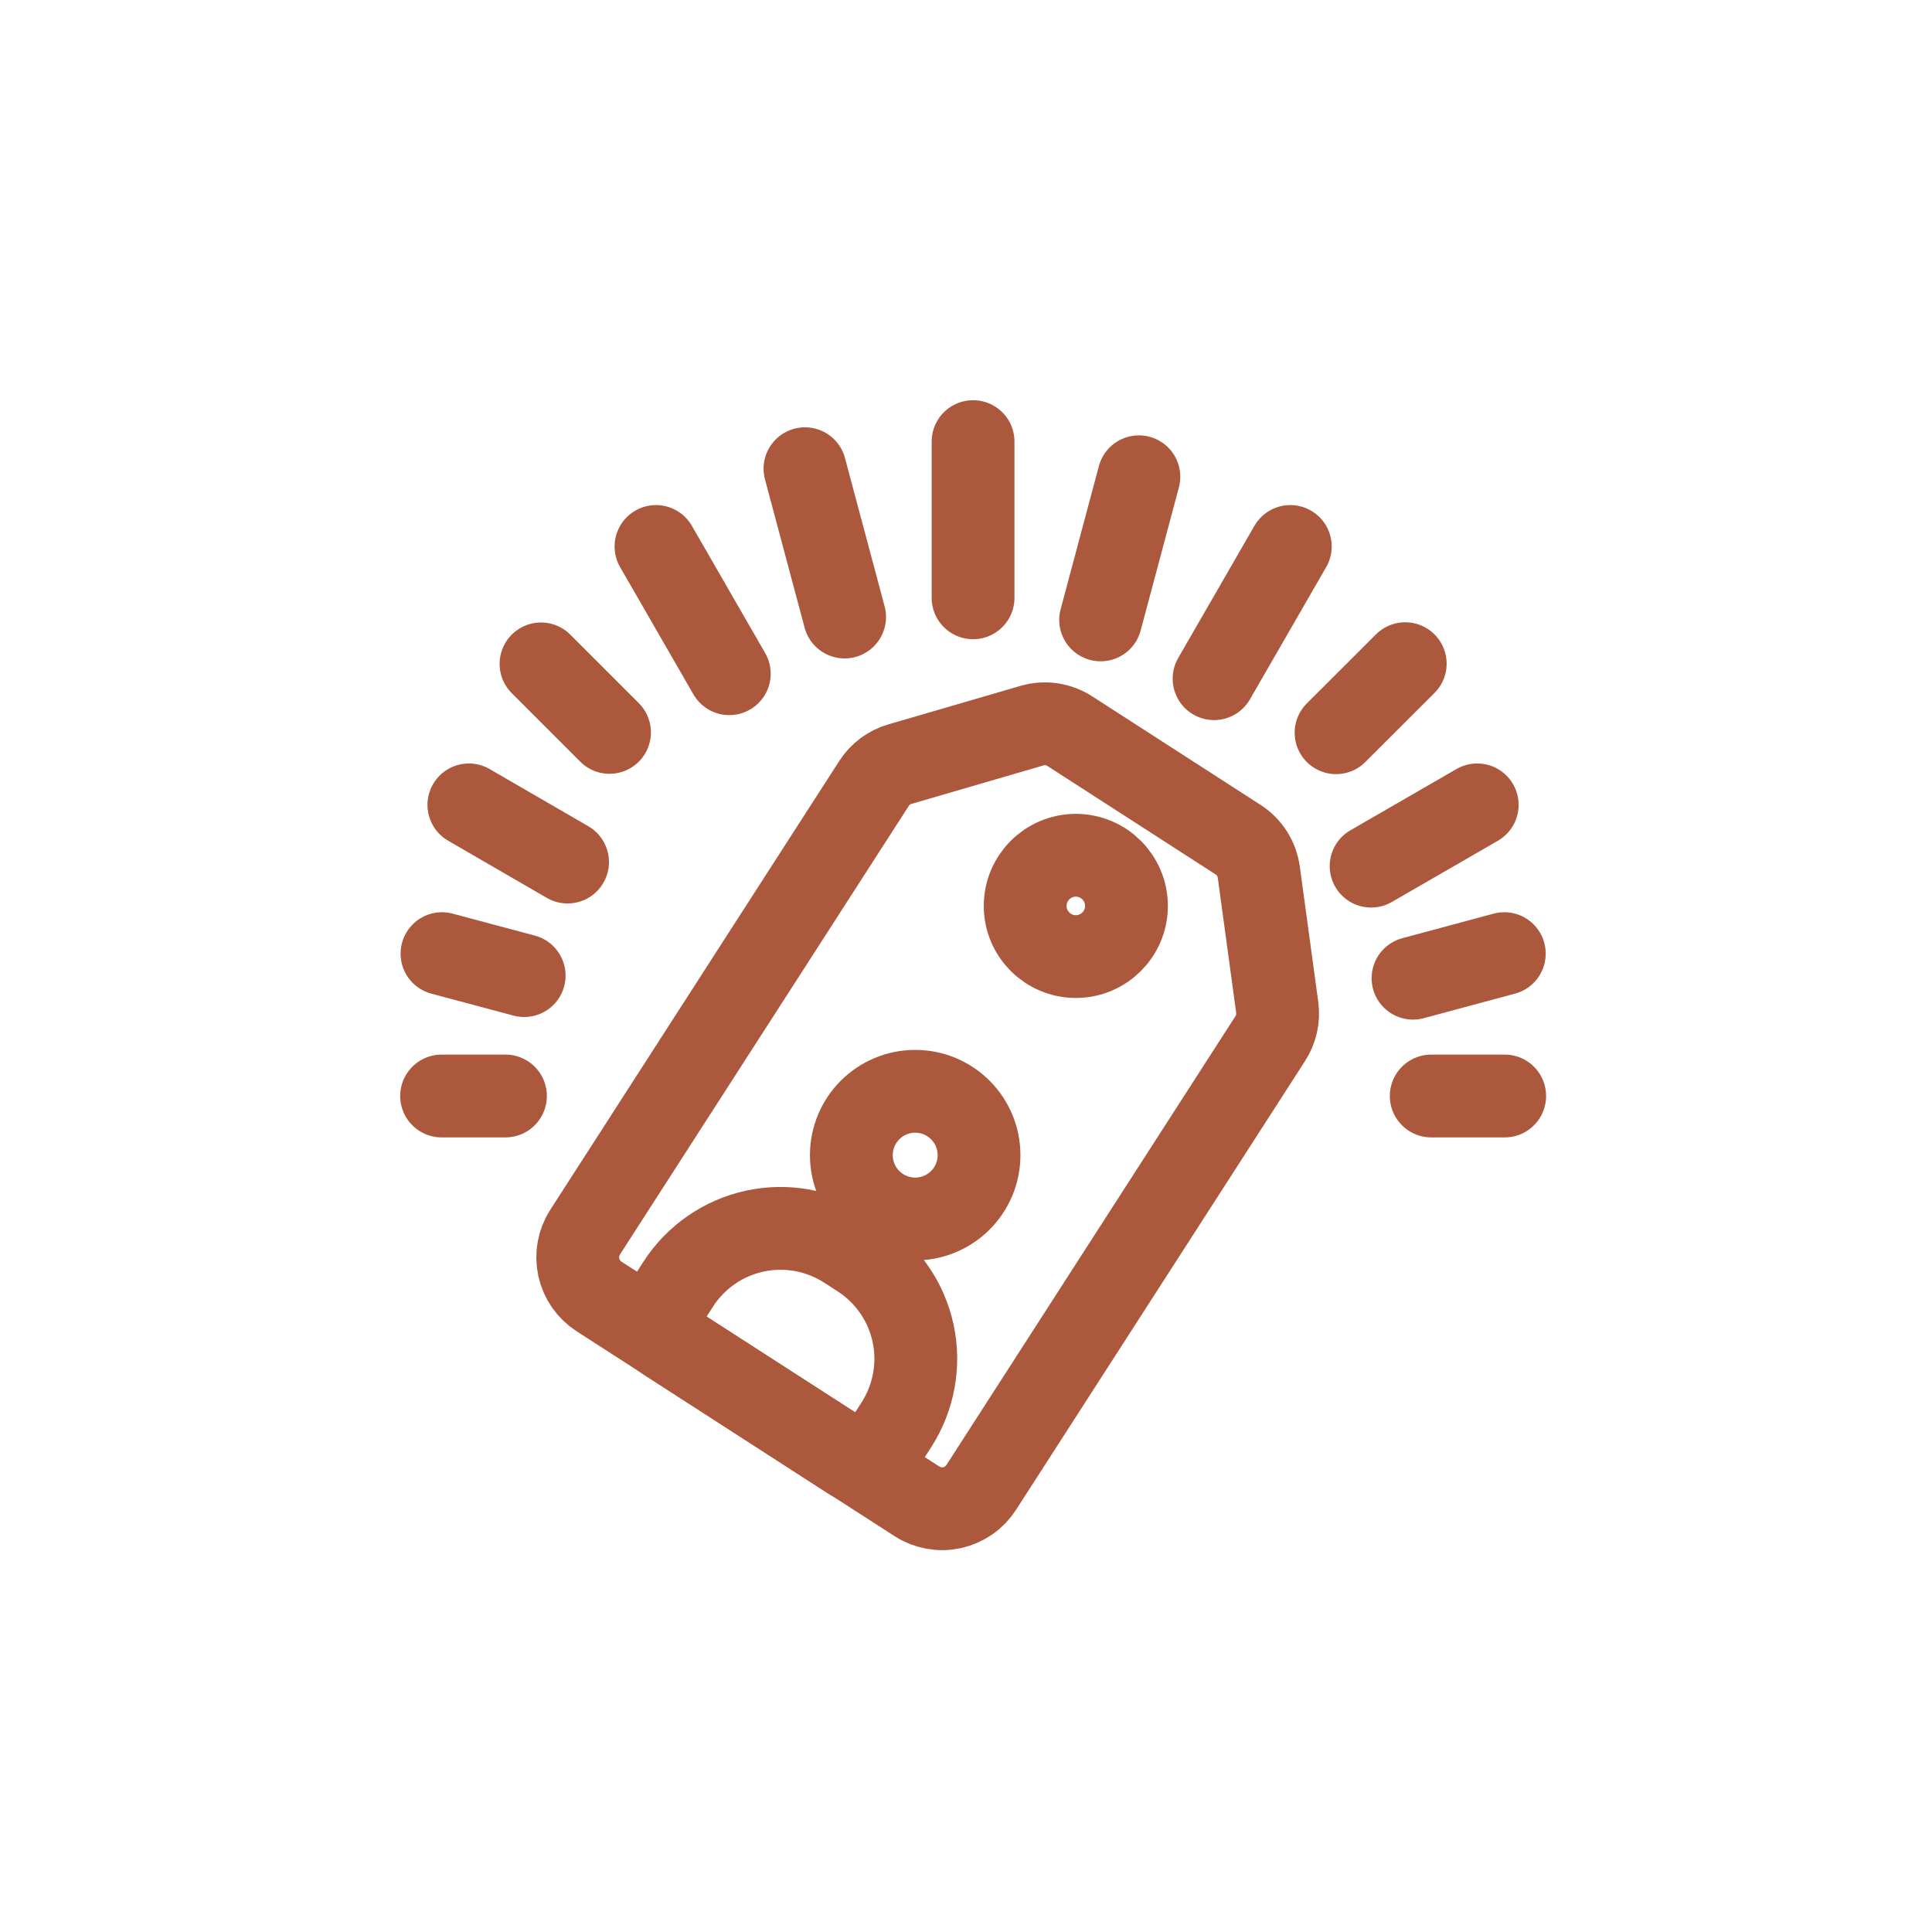 <svg xmlns="http://www.w3.org/2000/svg" fill="none" viewBox="0 0 35 35" height="35" width="35">
<path stroke-linecap="round" stroke-miterlimit="10" stroke-width="1.5" stroke="#AC583C" d="M17.628 10.83V8"></path>
<path stroke-linecap="round" stroke-miterlimit="10" stroke-width="1.5" stroke="#AC583C" d="M15.301 11.178L14.583 8.491"></path>
<path stroke-linecap="round" stroke-miterlimit="10" stroke-width="1.5" stroke="#AC583C" d="M13.212 12.205L11.884 9.9"></path>
<path stroke-linecap="round" stroke-miterlimit="10" stroke-width="1.5" stroke="#AC583C" d="M11.042 13.268L9.801 12.027"></path>
<path stroke-linecap="round" stroke-miterlimit="10" stroke-width="1.5" stroke="#AC583C" d="M10.282 15.617L8.494 14.581"></path>
<path stroke-linecap="round" stroke-miterlimit="10" stroke-width="1.5" stroke="#AC583C" d="M9.496 17.674L8.007 17.276"></path>
<path stroke-linecap="round" stroke-miterlimit="10" stroke-width="1.5" stroke="#AC583C" d="M27.259 19.855H25.928"></path>
<path stroke-linecap="round" stroke-miterlimit="10" stroke-width="1.5" stroke="#AC583C" d="M9.157 19.855H8"></path>
<path stroke-linecap="round" stroke-miterlimit="10" stroke-width="1.5" stroke="#AC583C" d="M27.252 17.276L25.598 17.721"></path>
<path stroke-linecap="round" stroke-miterlimit="10" stroke-width="1.5" stroke="#AC583C" d="M26.761 14.581L24.839 15.691"></path>
<path stroke-linecap="round" stroke-miterlimit="10" stroke-width="1.5" stroke="#AC583C" d="M25.457 12.023L24.204 13.274"></path>
<path stroke-linecap="round" stroke-miterlimit="10" stroke-width="1.5" stroke="#AC583C" d="M23.375 9.9L21.994 12.295"></path>
<path stroke-linecap="round" stroke-miterlimit="10" stroke-width="1.5" stroke="#AC583C" d="M20.632 8.637L19.939 11.23"></path>
<path stroke-linecap="round" stroke-miterlimit="10" stroke-width="1.5" stroke="#AC583C" d="M16.613 27.199L10.851 23.486C10.664 23.364 10.532 23.174 10.485 22.956C10.438 22.738 10.479 22.51 10.599 22.323L15.833 14.194C15.942 14.023 16.11 13.898 16.306 13.842L18.694 13.146C18.81 13.112 18.931 13.104 19.05 13.121C19.169 13.139 19.284 13.182 19.384 13.248L22.429 15.211C22.531 15.276 22.617 15.363 22.683 15.466C22.747 15.569 22.789 15.684 22.805 15.805L23.138 18.249C23.165 18.448 23.12 18.65 23.01 18.818L17.777 26.944C17.717 27.037 17.64 27.118 17.549 27.181C17.459 27.244 17.356 27.289 17.248 27.313C17.14 27.337 17.028 27.339 16.919 27.319C16.811 27.299 16.706 27.259 16.613 27.199Z"></path>
<path stroke-linecap="round" stroke-miterlimit="10" stroke-width="1.5" stroke="#AC583C" d="M19.49 17.329C19.996 17.329 20.407 16.918 20.407 16.412C20.407 15.905 19.996 15.494 19.49 15.494C18.983 15.494 18.572 15.905 18.572 16.412C18.572 16.918 18.983 17.329 19.49 17.329Z"></path>
<path stroke-linecap="round" stroke-miterlimit="10" stroke-width="1.5" stroke="#AC583C" d="M16.58 22.083C17.219 22.083 17.736 21.565 17.736 20.927C17.736 20.288 17.219 19.77 16.58 19.77C15.941 19.77 15.423 20.288 15.423 20.927C15.423 21.565 15.941 22.083 16.58 22.083Z"></path>
<path stroke-linecap="round" stroke-miterlimit="10" stroke-width="1.5" stroke="#AC583C" d="M15.335 22.605L15.58 22.763C16.072 23.08 16.417 23.579 16.541 24.151C16.664 24.722 16.555 25.319 16.239 25.811L15.902 26.334C15.852 26.41 15.774 26.465 15.684 26.484C15.595 26.503 15.501 26.486 15.424 26.437L12.053 24.263C11.976 24.213 11.922 24.135 11.902 24.046C11.883 23.956 11.9 23.863 11.95 23.786L12.287 23.263C12.604 22.772 13.103 22.426 13.674 22.303C14.246 22.179 14.843 22.288 15.335 22.605Z"></path>
</svg>
